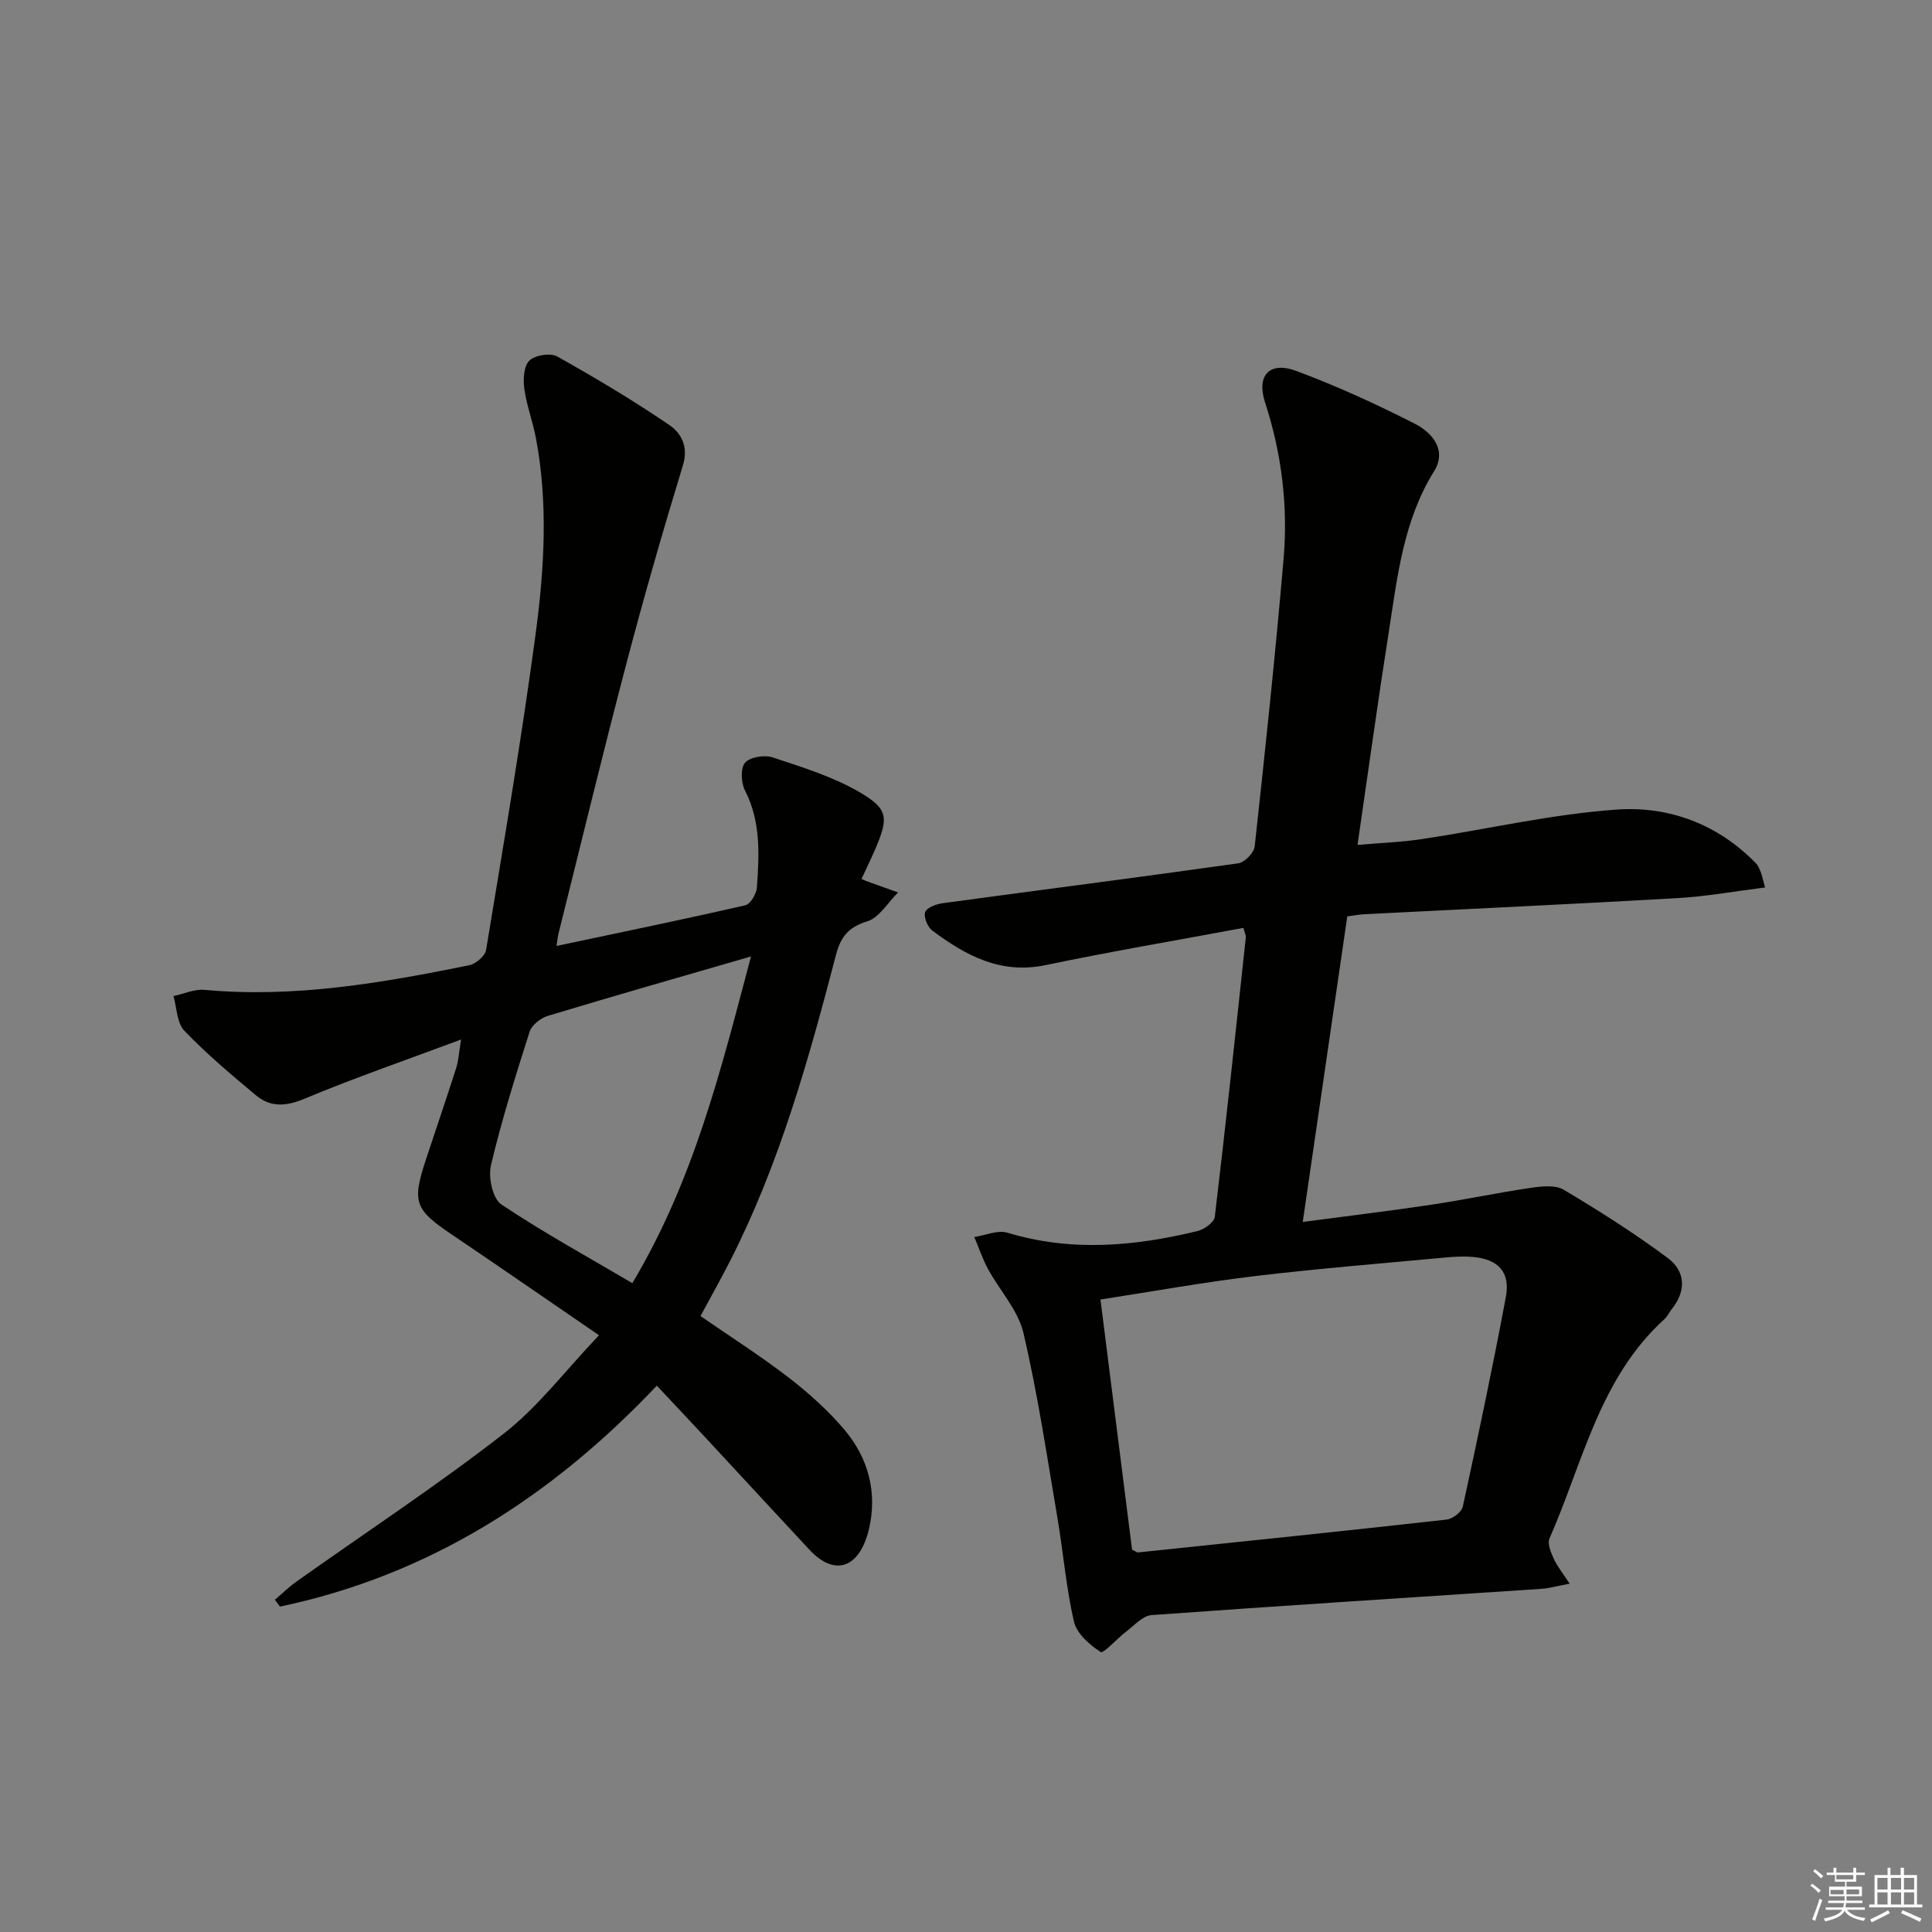 <svg enable-background="new 0 0 400 400" viewBox="0 0 400 400" xmlns="http://www.w3.org/2000/svg"><rect x="0" y="0" width="400" height="400" fill="#808080" stroke="none"/><path d="m257.44 192.11c-13.69 2.55-27.39 4.87-40.98 7.71-9.3 1.94-16.52-1.99-23.43-7.15-.98-.73-1.84-2.8-1.49-3.81.33-.95 2.29-1.68 3.62-1.86 20.4-2.77 40.83-5.38 61.21-8.26 1.32-.19 3.26-2.18 3.4-3.5 2.17-19.81 4.27-39.64 5.98-59.5.95-11-.4-21.87-3.84-32.45-1.82-5.59.95-8.57 6.54-6.47 8.35 3.12 16.51 6.85 24.46 10.9 3.59 1.83 6.73 5.46 4 9.85-6.38 10.25-7.59 21.84-9.38 33.28-2.27 14.42-4.25 28.88-6.47 44.08 4.69-.41 9.1-.56 13.44-1.22 13.44-2.03 26.79-5.16 40.29-6.1 10.74-.75 20.89 3.02 28.77 11.14.45.46.71 1.13.96 1.74.24.6.36 1.24.92 3.25-6.29.79-12.22 1.87-18.2 2.21-21.58 1.24-43.18 2.23-64.77 3.33-.99.05-1.97.25-3.53.45-3.02 20.74-6.05 41.52-9.22 63.26 9.39-1.25 18.03-2.28 26.64-3.57 6.88-1.03 13.7-2.49 20.59-3.49 2.24-.33 5.08-.64 6.83.41 7.37 4.39 14.65 9.01 21.53 14.13 3.64 2.71 3.87 6.8.79 10.59-.52.65-.86 1.48-1.46 2.02-13.51 12.23-16.92 29.77-23.84 45.45-.48 1.09.32 2.94.92 4.26.72 1.57 1.86 2.95 3.26 5.09-2.53.47-4.24.97-5.97 1.08-26.87 1.79-53.75 3.48-80.6 5.43-1.84.13-3.6 2.17-5.29 3.45-1.87 1.41-4.64 4.57-5.24 4.19-2.29-1.48-4.94-3.81-5.52-6.27-1.65-7.09-2.22-14.43-3.45-21.63-2.17-12.75-4.07-25.58-7.02-38.16-1.11-4.72-4.91-8.78-7.33-13.23-1.14-2.1-1.91-4.42-2.84-6.63 2.29-.34 4.83-1.5 6.83-.9 13.21 4.01 26.29 2.84 39.37-.33 1.4-.34 3.45-1.8 3.59-2.93 2.3-19.3 4.35-38.62 6.43-57.95 0-.42-.26-.91-.5-1.89zm-29.6 76.94c2.26 17.86 4.41 34.94 6.54 51.79.69.32 1 .6 1.27.57 21.3-2.22 42.6-4.42 63.89-6.8 1.23-.14 3.08-1.57 3.32-2.69 3.14-14.42 6.19-28.86 8.91-43.37.96-5.13-1.52-7.81-6.71-8.3-1.97-.19-4-.07-5.98.12-13.05 1.22-26.12 2.26-39.14 3.82-10.52 1.25-20.97 3.14-32.1 4.86z" fill="#010100"/><path d="m178.37 181.98c.69.31.84.39.99.44 2.19.79 4.38 1.57 6.58 2.35-2.12 2.08-3.91 5.24-6.42 6-3.92 1.19-5.49 3.29-6.44 6.93-5.66 21.69-11.68 43.26-21.92 63.36-1.88 3.69-3.92 7.3-6.13 11.42 6.06 4.19 12.33 8.17 18.19 12.68 4.18 3.22 8.2 6.83 11.61 10.85 4.98 5.88 6.86 13.07 5.07 20.6-1.9 7.97-6.99 9.96-12.32 4.24-7.15-7.66-14.24-15.37-21.37-23.05-3.27-3.52-6.57-7.02-10.22-10.91-21.98 23.2-47.3 39.27-78.02 45.74-.35-.47-.71-.94-1.06-1.41 1.47-1.25 2.85-2.62 4.41-3.73 14.35-10.19 29.09-19.88 42.97-30.67 7.12-5.54 12.73-13.03 19.73-20.37-10.58-7.24-20.49-14.11-30.48-20.85-7.69-5.19-8.28-6.68-5.33-15.61 2.08-6.3 4.23-12.58 6.25-18.9.48-1.52.56-3.16 1-5.87-11.35 4.24-21.97 7.9-32.32 12.22-3.86 1.62-7.09 1.89-10.16-.68-5.1-4.26-10.21-8.56-14.8-13.34-1.56-1.62-1.56-4.75-2.27-7.19 2.14-.46 4.34-1.48 6.42-1.29 18.61 1.71 36.75-1.42 54.83-5.1 1.36-.28 3.28-1.92 3.48-3.17 3.59-21.76 7.32-43.51 10.25-65.37 1.8-13.47 2.63-27.13.05-40.68-.65-3.41-1.92-6.72-2.39-10.14-.26-1.92-.12-4.66 1.04-5.81 1.16-1.14 4.34-1.66 5.76-.87 7.93 4.43 15.75 9.1 23.25 14.21 2.42 1.65 3.98 4.44 2.8 8.3-4.15 13.6-8.09 27.28-11.7 41.03-4.89 18.6-9.4 37.29-14.07 55.95-.15.61-.2 1.24-.41 2.56 13.33-2.82 26.24-5.48 39.08-8.42 1.07-.24 2.32-2.38 2.41-3.71.47-6.8.84-13.6-2.46-20.04-.82-1.6-.97-4.62 0-5.76 1.02-1.19 4.03-1.67 5.72-1.11 6.08 2.01 12.35 3.95 17.85 7.12 6.15 3.54 6.17 5.37 3.38 11.9-.86 1.98-1.8 3.9-2.83 6.15zm-22.88 16.04c-14.73 4.27-28.44 8.19-42.08 12.31-1.48.45-3.32 1.9-3.76 3.28-2.92 9.15-5.8 18.33-8.01 27.67-.58 2.47.36 6.87 2.14 8.07 8.73 5.85 17.98 10.91 27.14 16.31 12.79-21.44 18.32-44.13 24.57-67.64z" fill="#010100"/><g fill="#fafafb"><path d="m374.8 390.4.4-.4c.7.5 1.3 1 1.8 1.4l-.5.5c-.5-.6-1.1-1.1-1.7-1.5zm1 7.3-.6-.3c.5-1.4 1.1-2.8 1.5-4.3.2.1.4.2.6.3-.5 1.3-1 2.8-1.5 4.3zm-.4-10.3.4-.4c.4.3 1 .8 1.7 1.4l-.5.5c-.4-.5-1-1-1.6-1.5zm2.5.3h1.7v-1h.6v1h3.5v-1h.6v1h1.8v.5h-1.8v1.4h-2v1h3.2v2h-3.2v.9h3.3v.5h-3.4c0 .3-.1.6-.1.9h4v.5h-3.7c.7.9 1.9 1.5 3.8 1.7-.1.2-.2.4-.3.6-2.1-.4-3.5-1.1-4-2.1-.4 1-1.8 1.7-4 2.2-.1-.2-.2-.4-.3-.6 2.1-.4 3.4-1 3.8-1.8h-3.4v-.5h3.6c.1-.3.1-.6.2-.9h-3.3v-.5h3.4c0-.3 0-.6 0-.9h-3.2v-2h3.3v-1h-2.1v-1.4h-1.7v-.5zm1.1 3.5v1h2.7c0-.3 0-.4 0-.4 0-.1 0-.2 0-.2 0-.1 0-.2 0-.3h-2.7zm1.2-3v.9h3.5v-.9zm4.7 3h-2.6v.6.4h2.6z"/><path d="m393.6 386.7h.6v1.5h2.7v6.1h1.1v.6h-11v-.6h1.1v-6.1h2.7v-1.5h.6v1.5h2.1v-1.5zm-2.7 8.8.4.6c-1.2.6-2.5 1.3-3.8 1.9-.1-.2-.2-.4-.3-.6 1.2-.6 2.5-1.2 3.7-1.9zm-2.2-6.7v2.4h2.1v-2.4zm0 3v2.5h2.1v-2.5zm2.8-3v2.4h2.1v-2.4zm0 3v2.5h2.1v-2.5zm6 6.1c-1.4-.7-2.7-1.3-3.9-1.8l.3-.6c1.5.6 2.7 1.2 3.9 1.7zm-1.2-9.1h-2.1v2.4h2.1zm-2.1 3v2.5h2.1v-2.5z"/></g></svg>